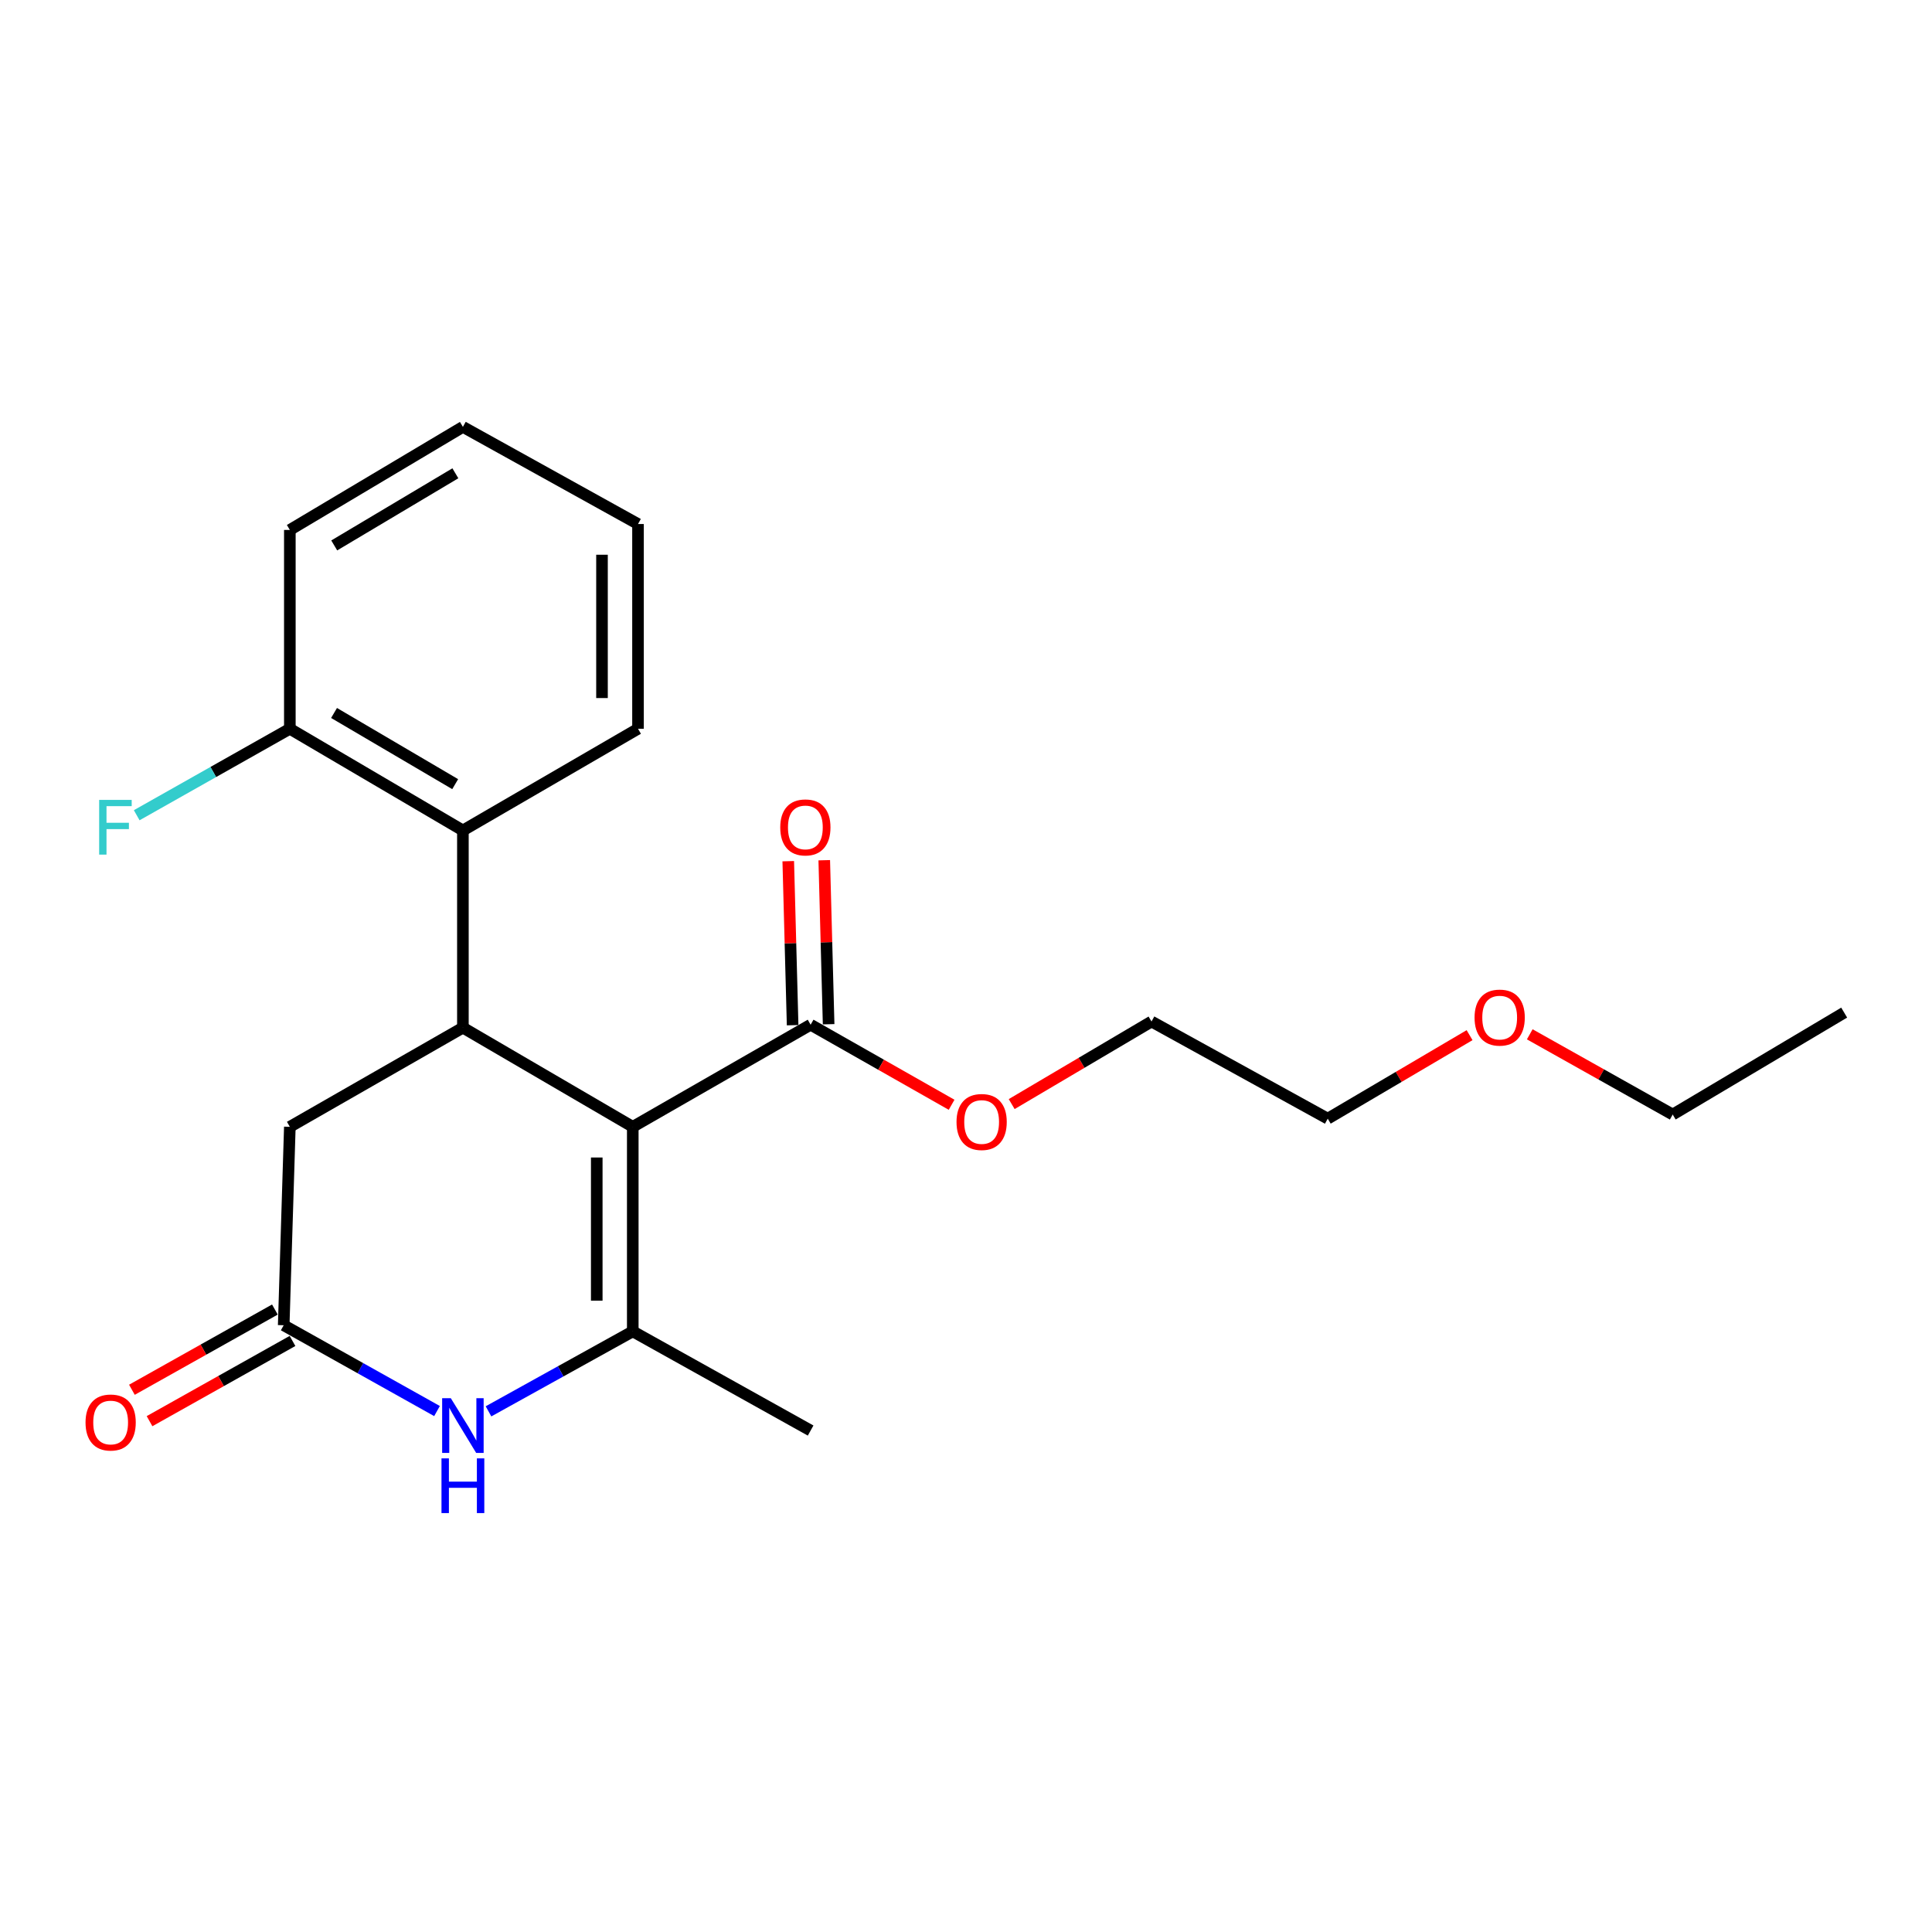 <?xml version='1.0' encoding='iso-8859-1'?>
<svg version='1.1' baseProfile='full'
              xmlns='http://www.w3.org/2000/svg'
                      xmlns:rdkit='http://www.rdkit.org/xml'
                      xmlns:xlink='http://www.w3.org/1999/xlink'
                  xml:space='preserve'
width='1000px' height='1000px' viewBox='0 0 1000 1000'>
<!-- END OF HEADER -->
<rect style='opacity:1.0;fill:#FFFFFF;stroke:none' width='1000' height='1000' x='0' y='0'> </rect>
<path class='bond-0' d='M 327.52,583.24 L 327.52,689.113' style='fill:none;fill-rule:evenodd;stroke:#000000;stroke-width:6px;stroke-linecap:butt;stroke-linejoin:miter;stroke-opacity:1' />
<path class='bond-0' d='M 308.878,599.121 L 308.878,673.232' style='fill:none;fill-rule:evenodd;stroke:#000000;stroke-width:6px;stroke-linecap:butt;stroke-linejoin:miter;stroke-opacity:1' />
<path class='bond-1' d='M 327.52,583.24 L 239.594,531.914' style='fill:none;fill-rule:evenodd;stroke:#000000;stroke-width:6px;stroke-linecap:butt;stroke-linejoin:miter;stroke-opacity:1' />
<path class='bond-4' d='M 327.52,583.24 L 419.578,530.391' style='fill:none;fill-rule:evenodd;stroke:#000000;stroke-width:6px;stroke-linecap:butt;stroke-linejoin:miter;stroke-opacity:1' />
<path class='bond-2' d='M 327.52,689.113 L 290.184,709.813' style='fill:none;fill-rule:evenodd;stroke:#000000;stroke-width:6px;stroke-linecap:butt;stroke-linejoin:miter;stroke-opacity:1' />
<path class='bond-2' d='M 290.184,709.813 L 252.848,730.512' style='fill:none;fill-rule:evenodd;stroke:#0000FF;stroke-width:6px;stroke-linecap:butt;stroke-linejoin:miter;stroke-opacity:1' />
<path class='bond-11' d='M 327.52,689.113 L 419.578,740.449' style='fill:none;fill-rule:evenodd;stroke:#000000;stroke-width:6px;stroke-linecap:butt;stroke-linejoin:miter;stroke-opacity:1' />
<path class='bond-5' d='M 239.594,531.914 L 239.594,429.842' style='fill:none;fill-rule:evenodd;stroke:#000000;stroke-width:6px;stroke-linecap:butt;stroke-linejoin:miter;stroke-opacity:1' />
<path class='bond-6' d='M 239.594,531.914 L 150.022,583.24' style='fill:none;fill-rule:evenodd;stroke:#000000;stroke-width:6px;stroke-linecap:butt;stroke-linejoin:miter;stroke-opacity:1' />
<path class='bond-22' d='M 226.197,730.361 L 186.52,708.153' style='fill:none;fill-rule:evenodd;stroke:#0000FF;stroke-width:6px;stroke-linecap:butt;stroke-linejoin:miter;stroke-opacity:1' />
<path class='bond-22' d='M 186.52,708.153 L 146.843,685.944' style='fill:none;fill-rule:evenodd;stroke:#000000;stroke-width:6px;stroke-linecap:butt;stroke-linejoin:miter;stroke-opacity:1' />
<path class='bond-3' d='M 146.843,685.944 L 150.022,583.24' style='fill:none;fill-rule:evenodd;stroke:#000000;stroke-width:6px;stroke-linecap:butt;stroke-linejoin:miter;stroke-opacity:1' />
<path class='bond-8' d='M 142.282,677.815 L 105.28,698.577' style='fill:none;fill-rule:evenodd;stroke:#000000;stroke-width:6px;stroke-linecap:butt;stroke-linejoin:miter;stroke-opacity:1' />
<path class='bond-8' d='M 105.28,698.577 L 68.278,719.34' style='fill:none;fill-rule:evenodd;stroke:#FF0000;stroke-width:6px;stroke-linecap:butt;stroke-linejoin:miter;stroke-opacity:1' />
<path class='bond-8' d='M 151.404,694.072 L 114.402,714.835' style='fill:none;fill-rule:evenodd;stroke:#000000;stroke-width:6px;stroke-linecap:butt;stroke-linejoin:miter;stroke-opacity:1' />
<path class='bond-8' d='M 114.402,714.835 L 77.4,735.597' style='fill:none;fill-rule:evenodd;stroke:#FF0000;stroke-width:6px;stroke-linecap:butt;stroke-linejoin:miter;stroke-opacity:1' />
<path class='bond-9' d='M 428.895,530.143 L 427.764,487.698' style='fill:none;fill-rule:evenodd;stroke:#000000;stroke-width:6px;stroke-linecap:butt;stroke-linejoin:miter;stroke-opacity:1' />
<path class='bond-9' d='M 427.764,487.698 L 426.633,445.252' style='fill:none;fill-rule:evenodd;stroke:#FF0000;stroke-width:6px;stroke-linecap:butt;stroke-linejoin:miter;stroke-opacity:1' />
<path class='bond-9' d='M 410.26,530.64 L 409.129,488.194' style='fill:none;fill-rule:evenodd;stroke:#000000;stroke-width:6px;stroke-linecap:butt;stroke-linejoin:miter;stroke-opacity:1' />
<path class='bond-9' d='M 409.129,488.194 L 407.998,445.749' style='fill:none;fill-rule:evenodd;stroke:#FF0000;stroke-width:6px;stroke-linecap:butt;stroke-linejoin:miter;stroke-opacity:1' />
<path class='bond-10' d='M 419.578,530.391 L 456.063,551.112' style='fill:none;fill-rule:evenodd;stroke:#000000;stroke-width:6px;stroke-linecap:butt;stroke-linejoin:miter;stroke-opacity:1' />
<path class='bond-10' d='M 456.063,551.112 L 492.548,571.833' style='fill:none;fill-rule:evenodd;stroke:#FF0000;stroke-width:6px;stroke-linecap:butt;stroke-linejoin:miter;stroke-opacity:1' />
<path class='bond-7' d='M 239.594,429.842 L 150.022,377.211' style='fill:none;fill-rule:evenodd;stroke:#000000;stroke-width:6px;stroke-linecap:butt;stroke-linejoin:miter;stroke-opacity:1' />
<path class='bond-7' d='M 235.602,405.875 L 172.902,369.033' style='fill:none;fill-rule:evenodd;stroke:#000000;stroke-width:6px;stroke-linecap:butt;stroke-linejoin:miter;stroke-opacity:1' />
<path class='bond-13' d='M 239.594,429.842 L 330.233,377.211' style='fill:none;fill-rule:evenodd;stroke:#000000;stroke-width:6px;stroke-linecap:butt;stroke-linejoin:miter;stroke-opacity:1' />
<path class='bond-12' d='M 150.022,377.211 L 110.39,399.589' style='fill:none;fill-rule:evenodd;stroke:#000000;stroke-width:6px;stroke-linecap:butt;stroke-linejoin:miter;stroke-opacity:1' />
<path class='bond-12' d='M 110.39,399.589 L 70.758,421.967' style='fill:none;fill-rule:evenodd;stroke:#33CCCC;stroke-width:6px;stroke-linecap:butt;stroke-linejoin:miter;stroke-opacity:1' />
<path class='bond-15' d='M 150.022,377.211 L 150.022,274.299' style='fill:none;fill-rule:evenodd;stroke:#000000;stroke-width:6px;stroke-linecap:butt;stroke-linejoin:miter;stroke-opacity:1' />
<path class='bond-16' d='M 523.646,571.476 L 559.832,550.105' style='fill:none;fill-rule:evenodd;stroke:#FF0000;stroke-width:6px;stroke-linecap:butt;stroke-linejoin:miter;stroke-opacity:1' />
<path class='bond-16' d='M 559.832,550.105 L 596.019,528.734' style='fill:none;fill-rule:evenodd;stroke:#000000;stroke-width:6px;stroke-linecap:butt;stroke-linejoin:miter;stroke-opacity:1' />
<path class='bond-19' d='M 330.233,377.211 L 330.233,271.234' style='fill:none;fill-rule:evenodd;stroke:#000000;stroke-width:6px;stroke-linecap:butt;stroke-linejoin:miter;stroke-opacity:1' />
<path class='bond-19' d='M 311.592,361.314 L 311.592,287.13' style='fill:none;fill-rule:evenodd;stroke:#000000;stroke-width:6px;stroke-linecap:butt;stroke-linejoin:miter;stroke-opacity:1' />
<path class='bond-14' d='M 760.648,535.795 L 723.943,557.405' style='fill:none;fill-rule:evenodd;stroke:#FF0000;stroke-width:6px;stroke-linecap:butt;stroke-linejoin:miter;stroke-opacity:1' />
<path class='bond-14' d='M 723.943,557.405 L 687.238,579.015' style='fill:none;fill-rule:evenodd;stroke:#000000;stroke-width:6px;stroke-linecap:butt;stroke-linejoin:miter;stroke-opacity:1' />
<path class='bond-18' d='M 791.797,535.358 L 828.794,556.119' style='fill:none;fill-rule:evenodd;stroke:#FF0000;stroke-width:6px;stroke-linecap:butt;stroke-linejoin:miter;stroke-opacity:1' />
<path class='bond-18' d='M 828.794,556.119 L 865.791,576.881' style='fill:none;fill-rule:evenodd;stroke:#000000;stroke-width:6px;stroke-linecap:butt;stroke-linejoin:miter;stroke-opacity:1' />
<path class='bond-23' d='M 150.022,274.299 L 239.594,220.954' style='fill:none;fill-rule:evenodd;stroke:#000000;stroke-width:6px;stroke-linecap:butt;stroke-linejoin:miter;stroke-opacity:1' />
<path class='bond-23' d='M 172.997,282.314 L 235.697,244.972' style='fill:none;fill-rule:evenodd;stroke:#000000;stroke-width:6px;stroke-linecap:butt;stroke-linejoin:miter;stroke-opacity:1' />
<path class='bond-17' d='M 596.019,528.734 L 687.238,579.015' style='fill:none;fill-rule:evenodd;stroke:#000000;stroke-width:6px;stroke-linecap:butt;stroke-linejoin:miter;stroke-opacity:1' />
<path class='bond-20' d='M 865.791,576.881 L 954.545,524.126' style='fill:none;fill-rule:evenodd;stroke:#000000;stroke-width:6px;stroke-linecap:butt;stroke-linejoin:miter;stroke-opacity:1' />
<path class='bond-21' d='M 330.233,271.234 L 239.594,220.954' style='fill:none;fill-rule:evenodd;stroke:#000000;stroke-width:6px;stroke-linecap:butt;stroke-linejoin:miter;stroke-opacity:1' />
<path  class='atom-3' d='M 233.334 723.7
L 242.614 738.7
Q 243.534 740.18, 245.014 742.86
Q 246.494 745.54, 246.574 745.7
L 246.574 723.7
L 250.334 723.7
L 250.334 752.02
L 246.454 752.02
L 236.494 735.62
Q 235.334 733.7, 234.094 731.5
Q 232.894 729.3, 232.534 728.62
L 232.534 752.02
L 228.854 752.02
L 228.854 723.7
L 233.334 723.7
' fill='#0000FF'/>
<path  class='atom-3' d='M 228.514 754.852
L 232.354 754.852
L 232.354 766.892
L 246.834 766.892
L 246.834 754.852
L 250.674 754.852
L 250.674 783.172
L 246.834 783.172
L 246.834 770.092
L 232.354 770.092
L 232.354 783.172
L 228.514 783.172
L 228.514 754.852
' fill='#0000FF'/>
<path  class='atom-9' d='M 44.271 736.283
Q 44.271 729.483, 47.631 725.683
Q 50.991 721.883, 57.271 721.883
Q 63.551 721.883, 66.911 725.683
Q 70.271 729.483, 70.271 736.283
Q 70.271 743.163, 66.871 747.083
Q 63.471 750.963, 57.271 750.963
Q 51.031 750.963, 47.631 747.083
Q 44.271 743.203, 44.271 736.283
M 57.271 747.763
Q 61.591 747.763, 63.911 744.883
Q 66.271 741.963, 66.271 736.283
Q 66.271 730.723, 63.911 727.923
Q 61.591 725.083, 57.271 725.083
Q 52.951 725.083, 50.591 727.883
Q 48.271 730.683, 48.271 736.283
Q 48.271 742.003, 50.591 744.883
Q 52.951 747.763, 57.271 747.763
' fill='#FF0000'/>
<path  class='atom-10' d='M 403.854 428.265
Q 403.854 421.465, 407.214 417.665
Q 410.574 413.865, 416.854 413.865
Q 423.134 413.865, 426.494 417.665
Q 429.854 421.465, 429.854 428.265
Q 429.854 435.145, 426.454 439.065
Q 423.054 442.945, 416.854 442.945
Q 410.614 442.945, 407.214 439.065
Q 403.854 435.185, 403.854 428.265
M 416.854 439.745
Q 421.174 439.745, 423.494 436.865
Q 425.854 433.945, 425.854 428.265
Q 425.854 422.705, 423.494 419.905
Q 421.174 417.065, 416.854 417.065
Q 412.534 417.065, 410.174 419.865
Q 407.854 422.665, 407.854 428.265
Q 407.854 433.985, 410.174 436.865
Q 412.534 439.745, 416.854 439.745
' fill='#FF0000'/>
<path  class='atom-11' d='M 495.093 580.741
Q 495.093 573.941, 498.453 570.141
Q 501.813 566.341, 508.093 566.341
Q 514.373 566.341, 517.733 570.141
Q 521.093 573.941, 521.093 580.741
Q 521.093 587.621, 517.693 591.541
Q 514.293 595.421, 508.093 595.421
Q 501.853 595.421, 498.453 591.541
Q 495.093 587.661, 495.093 580.741
M 508.093 592.221
Q 512.413 592.221, 514.733 589.341
Q 517.093 586.421, 517.093 580.741
Q 517.093 575.181, 514.733 572.381
Q 512.413 569.541, 508.093 569.541
Q 503.773 569.541, 501.413 572.341
Q 499.093 575.141, 499.093 580.741
Q 499.093 586.461, 501.413 589.341
Q 503.773 592.221, 508.093 592.221
' fill='#FF0000'/>
<path  class='atom-13' d='M 51.326 414.025
L 68.166 414.025
L 68.166 417.265
L 55.126 417.265
L 55.126 425.865
L 66.726 425.865
L 66.726 429.145
L 55.126 429.145
L 55.126 442.345
L 51.326 442.345
L 51.326 414.025
' fill='#33CCCC'/>
<path  class='atom-15' d='M 763.23 526.702
Q 763.23 519.902, 766.59 516.102
Q 769.95 512.302, 776.23 512.302
Q 782.51 512.302, 785.87 516.102
Q 789.23 519.902, 789.23 526.702
Q 789.23 533.582, 785.83 537.502
Q 782.43 541.382, 776.23 541.382
Q 769.99 541.382, 766.59 537.502
Q 763.23 533.622, 763.23 526.702
M 776.23 538.182
Q 780.55 538.182, 782.87 535.302
Q 785.23 532.382, 785.23 526.702
Q 785.23 521.142, 782.87 518.342
Q 780.55 515.502, 776.23 515.502
Q 771.91 515.502, 769.55 518.302
Q 767.23 521.102, 767.23 526.702
Q 767.23 532.422, 769.55 535.302
Q 771.91 538.182, 776.23 538.182
' fill='#FF0000'/>
</svg>
